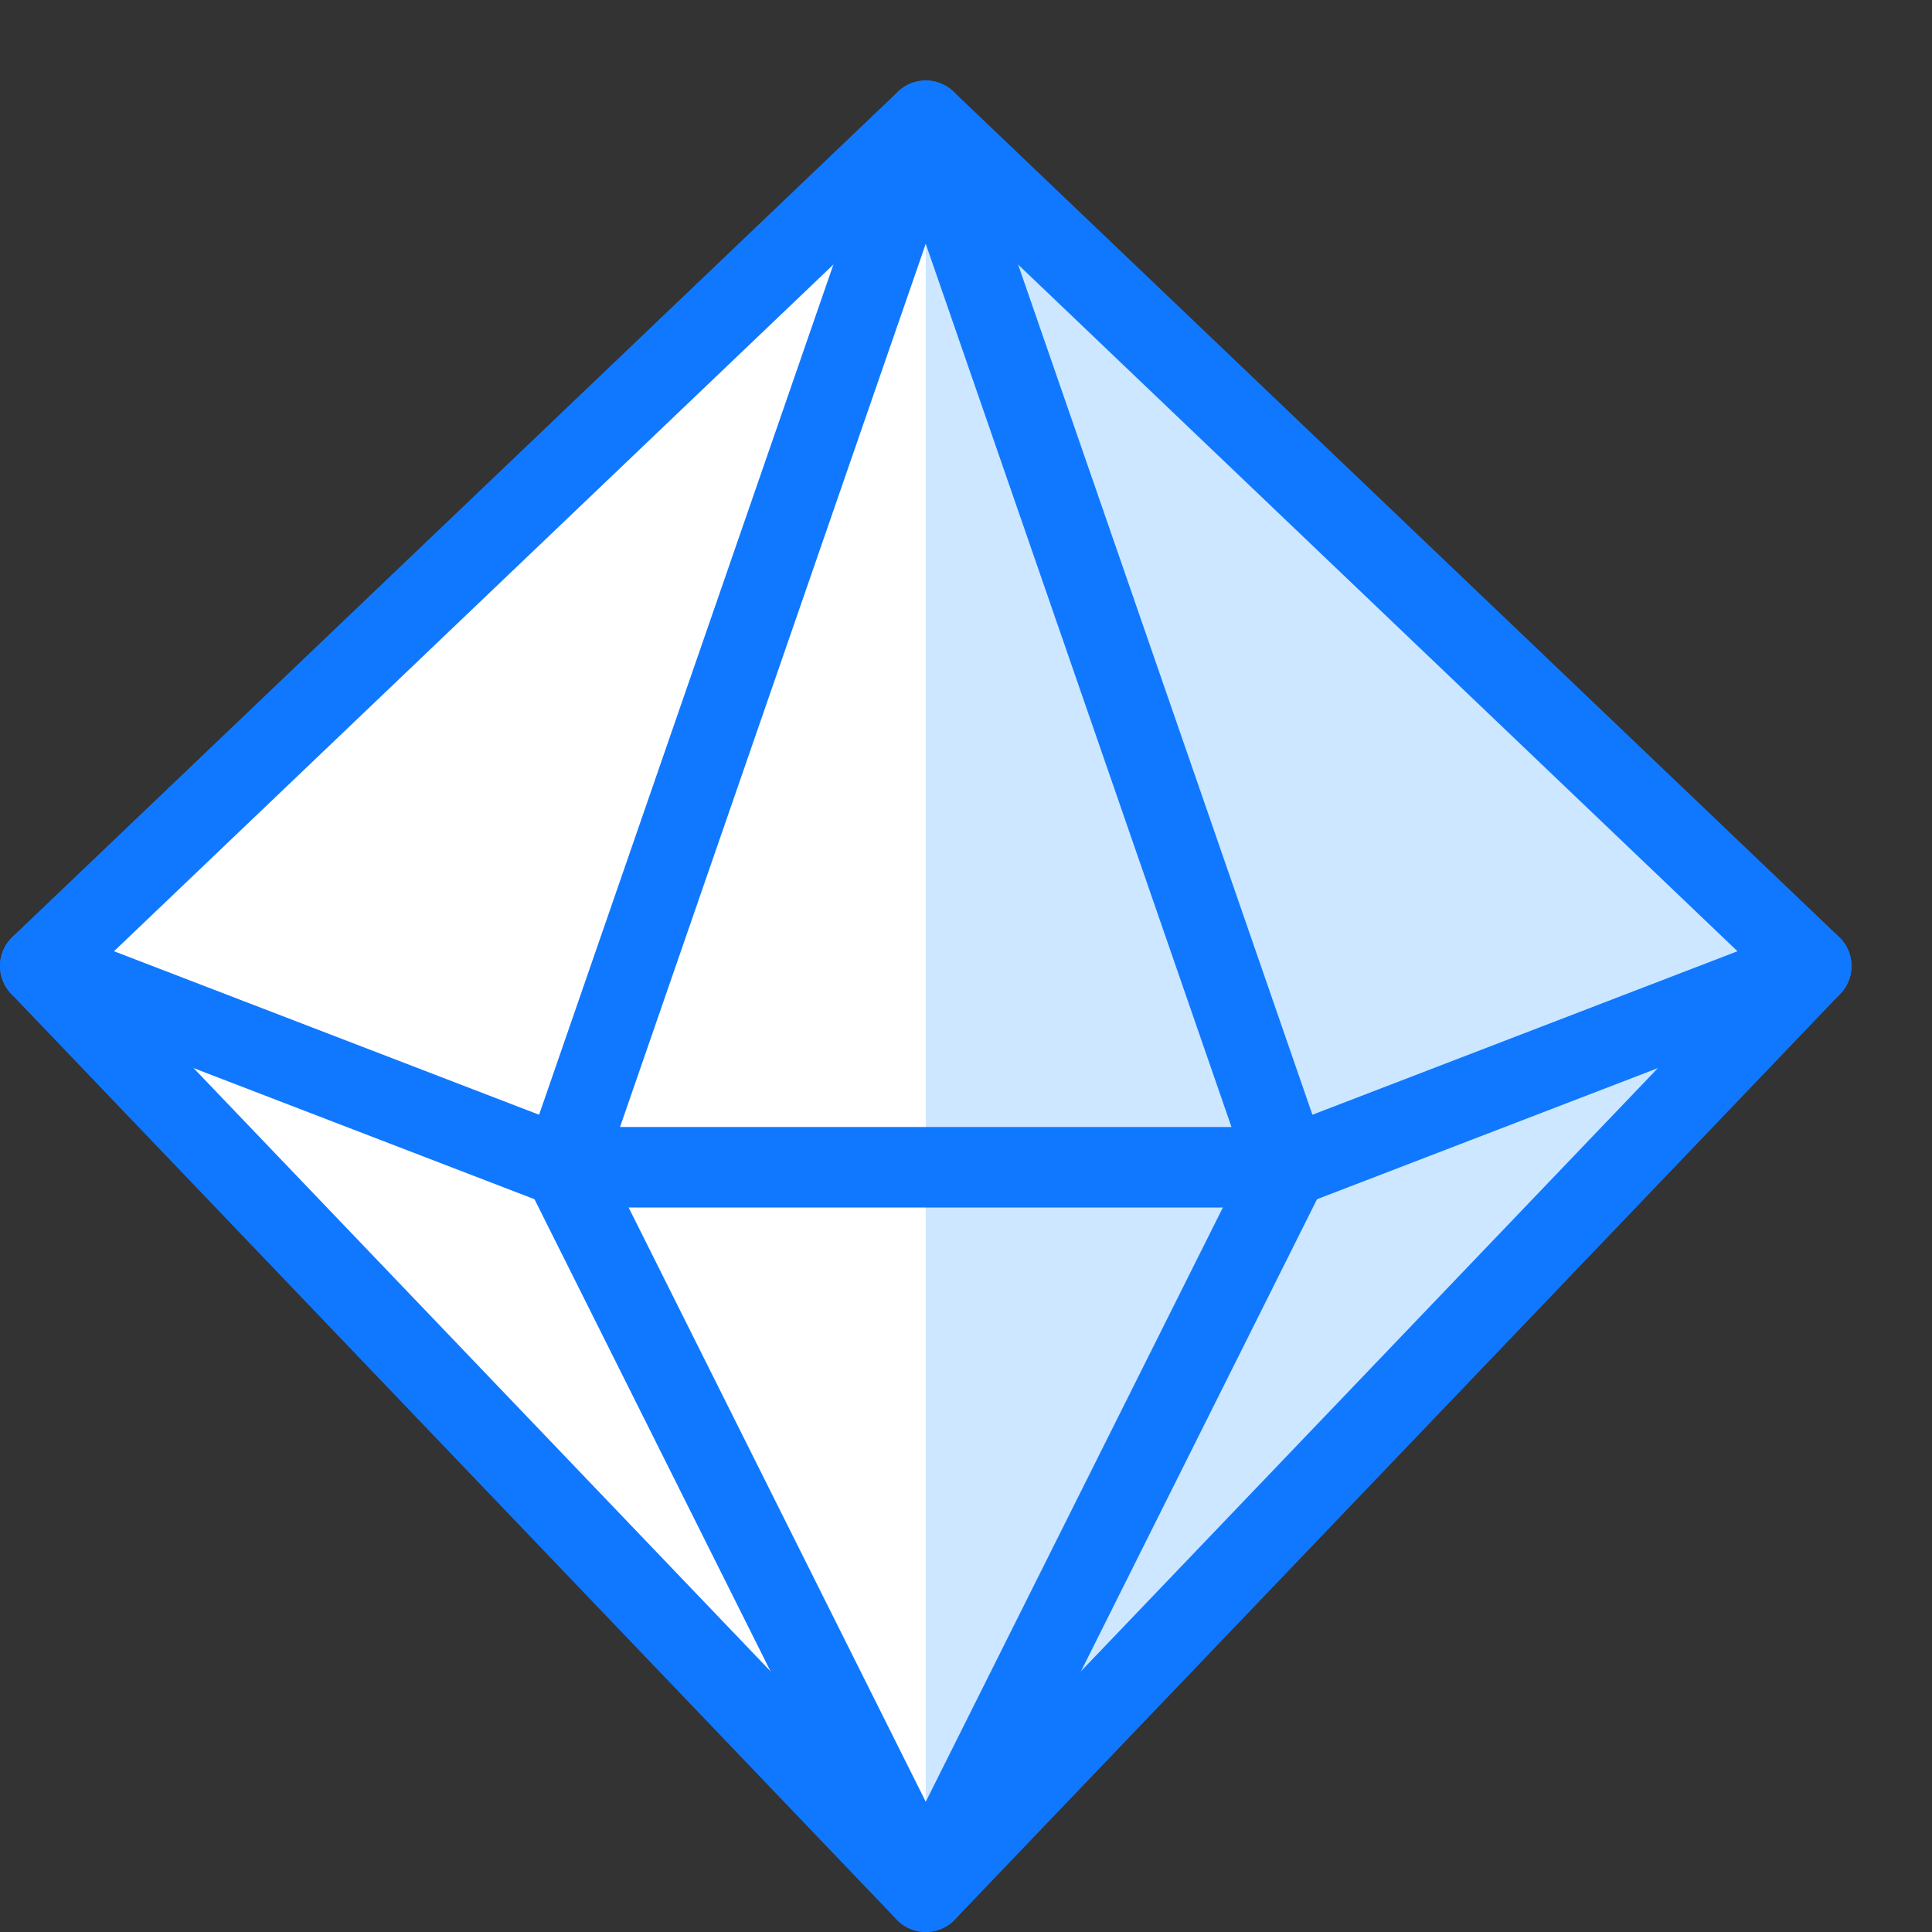 <?xml version="1.0" encoding="utf-8"?>
<!-- Generator: Adobe Illustrator 21.0.2, SVG Export Plug-In . SVG Version: 6.00 Build 0)  -->
<svg version="1.1" xmlns="http://www.w3.org/2000/svg" xmlns:xlink="http://www.w3.org/1999/xlink" x="0px" y="0px" width="24px"
	 height="24px" viewBox="0 0 24 24" enable-background="new 0 0 24 24" xml:space="preserve">
<rect x="0" y="0" width="24" height="24" fill="#333333" stroke="none"/>
<g id="Duotone">
	<polygon fill="#FFFFFF" points="11.5,23.5 0.5,12 11.5,1.5 22.5,12 	"/>
	<polygon fill="#CCE7FF" points="11.5,1.5 11.5,23.5 22.5,12 	"/>
	<polyline fill="none" stroke="#1078FF" stroke-linecap="round" stroke-linejoin="round" stroke-miterlimit="10" points="22.5,12 
		16,14.5 7,14.5 0.5,12 	"/>
	<polygon fill="none" stroke="#1078FF" stroke-linecap="round" stroke-linejoin="round" stroke-miterlimit="10" points="11.5,23.5 
		0.5,12 11.5,1.5 22.5,12 	"/>
	<polygon fill="none" stroke="#1078FF" stroke-linecap="round" stroke-linejoin="round" stroke-miterlimit="10" points="11.5,23.5 
		7,14.5 11.5,1.5 16,14.5 	"/>
</g>
<g id="Frames-24px">
	<rect fill="none" width="24" height="24"/>
</g>
</svg>
